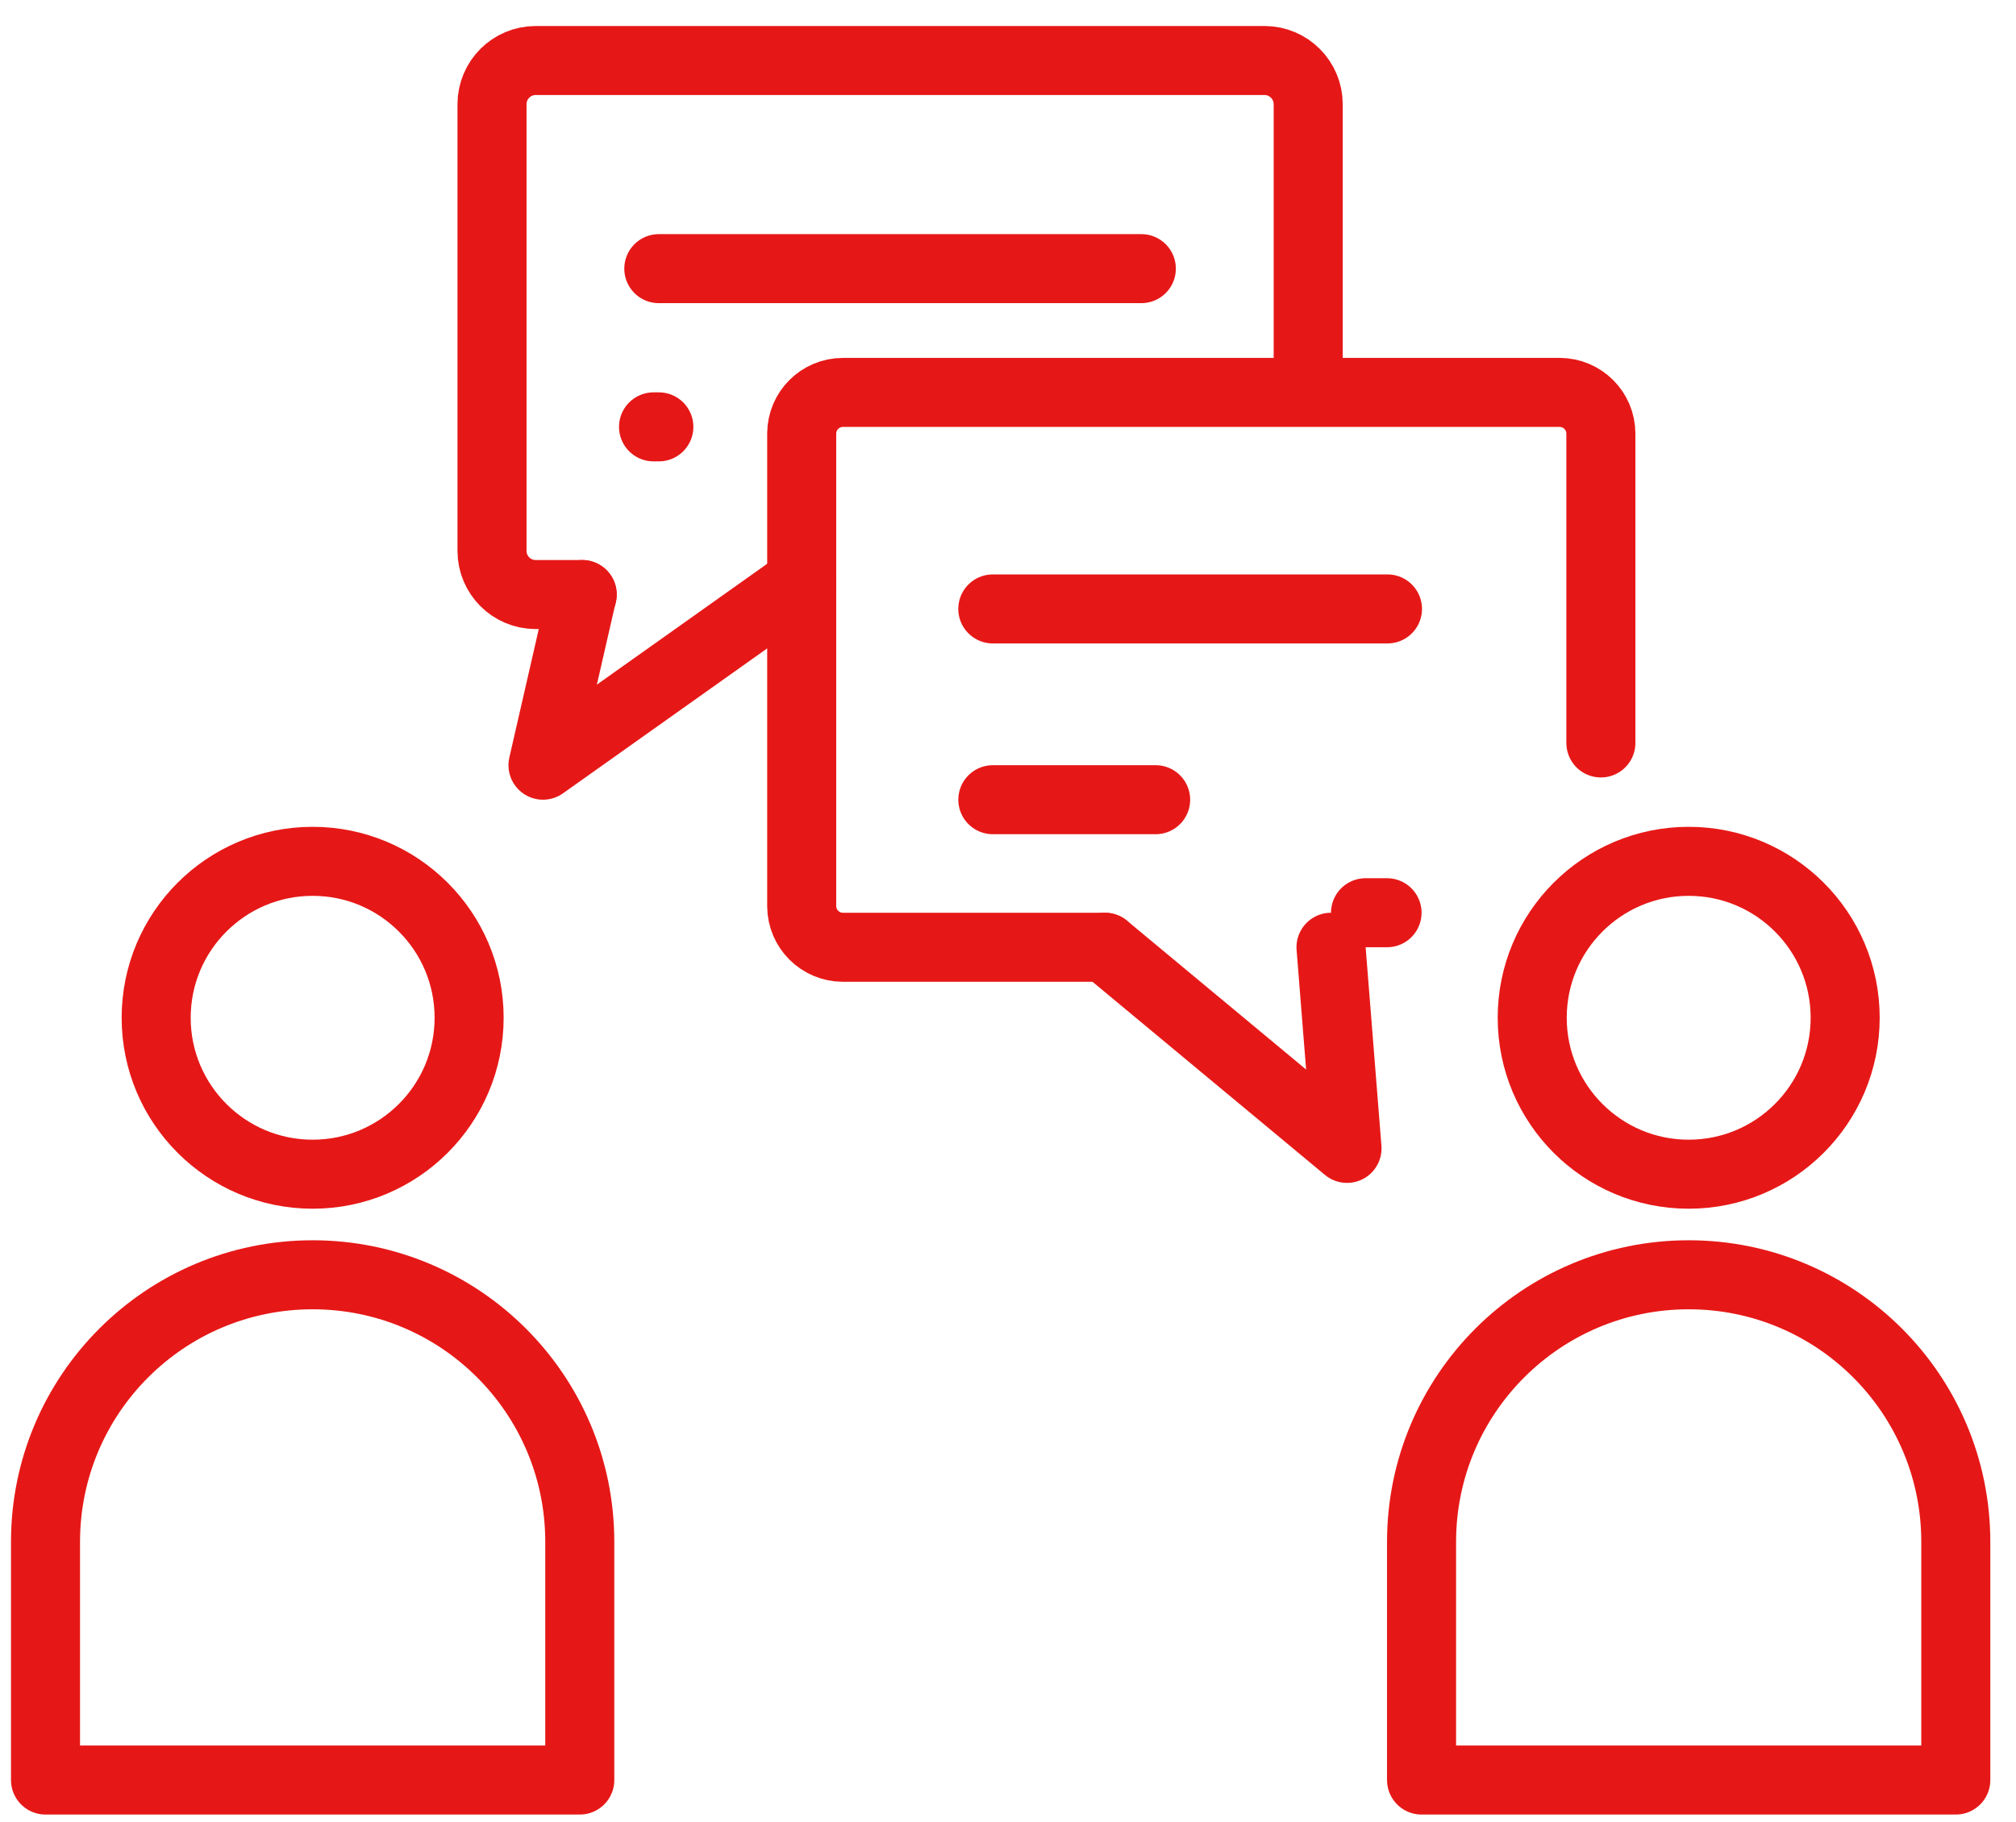<svg width="73" height="66" viewBox="0 0 73 66" fill="none" xmlns="http://www.w3.org/2000/svg">
<path d="M47.37 13.838V3.769C47.367 2.899 46.663 2.195 45.794 2.192L19.392 2.192C18.523 2.195 17.819 2.9 17.816 3.769V19.958C17.819 20.827 18.523 21.531 19.392 21.534H21.084" stroke="#E61817" stroke-width="2.5" stroke-linecap="round" stroke-linejoin="round"/>
<path d="M57.968 26.909V15.703C57.966 14.88 57.299 14.215 56.477 14.213H30.52C29.698 14.215 29.032 14.881 29.03 15.703L29.03 32.819C29.032 33.641 29.698 34.307 30.52 34.31H40.011" stroke="#E61817" stroke-width="2.5" stroke-linecap="round" stroke-linejoin="round"/>
<line x1="49.446" y1="33.059" x2="50.225" y2="33.059" stroke="#E61817" stroke-width="2.5" stroke-linecap="round" stroke-linejoin="round"/>
<path d="M29.03 21.065L19.662 27.715L21.078 21.534" stroke="#E61817" stroke-width="2.5" stroke-linecap="round" stroke-linejoin="round"/>
<path d="M40.011 34.309L48.776 41.594L48.196 34.309" stroke="#E61817" stroke-width="2.5" stroke-linecap="round" stroke-linejoin="round"/>
<line x1="50.241" y1="22.055" x2="35.95" y2="22.055" stroke="#E61817" stroke-width="2.5" stroke-linecap="round" stroke-linejoin="round"/>
<line x1="41.846" y1="28.965" x2="35.951" y2="28.965" stroke="#E61817" stroke-width="2.5" stroke-linecap="round" stroke-linejoin="round"/>
<line x1="41.328" y1="9.73" x2="23.856" y2="9.73" stroke="#E61817" stroke-width="2.5" stroke-linecap="round" stroke-linejoin="round"/>
<line x1="23.665" y1="15.461" x2="23.857" y2="15.461" stroke="#E61817" stroke-width="2.5" stroke-linecap="round" stroke-linejoin="round"/>
<circle cx="11.321" cy="36.863" r="5.666" stroke="#E61817" stroke-width="2.5" stroke-linecap="round" stroke-linejoin="round"/>
<path d="M11.321 46.172C5.979 46.172 1.648 50.502 1.648 55.845V64.472H20.994V55.845C20.994 50.502 16.663 46.172 11.321 46.172Z" stroke="#E61817" stroke-width="2.5" stroke-linecap="round" stroke-linejoin="round"/>
<circle cx="61.148" cy="36.863" r="5.666" stroke="#E61817" stroke-width="2.5" stroke-linecap="round" stroke-linejoin="round"/>
<path d="M61.148 46.172C55.806 46.172 51.475 50.502 51.475 55.845L51.475 64.472H70.82V55.845C70.82 50.502 66.49 46.172 61.148 46.172Z" stroke="#E61817" stroke-width="2.5" stroke-linecap="round" stroke-linejoin="round"/>
</svg>
